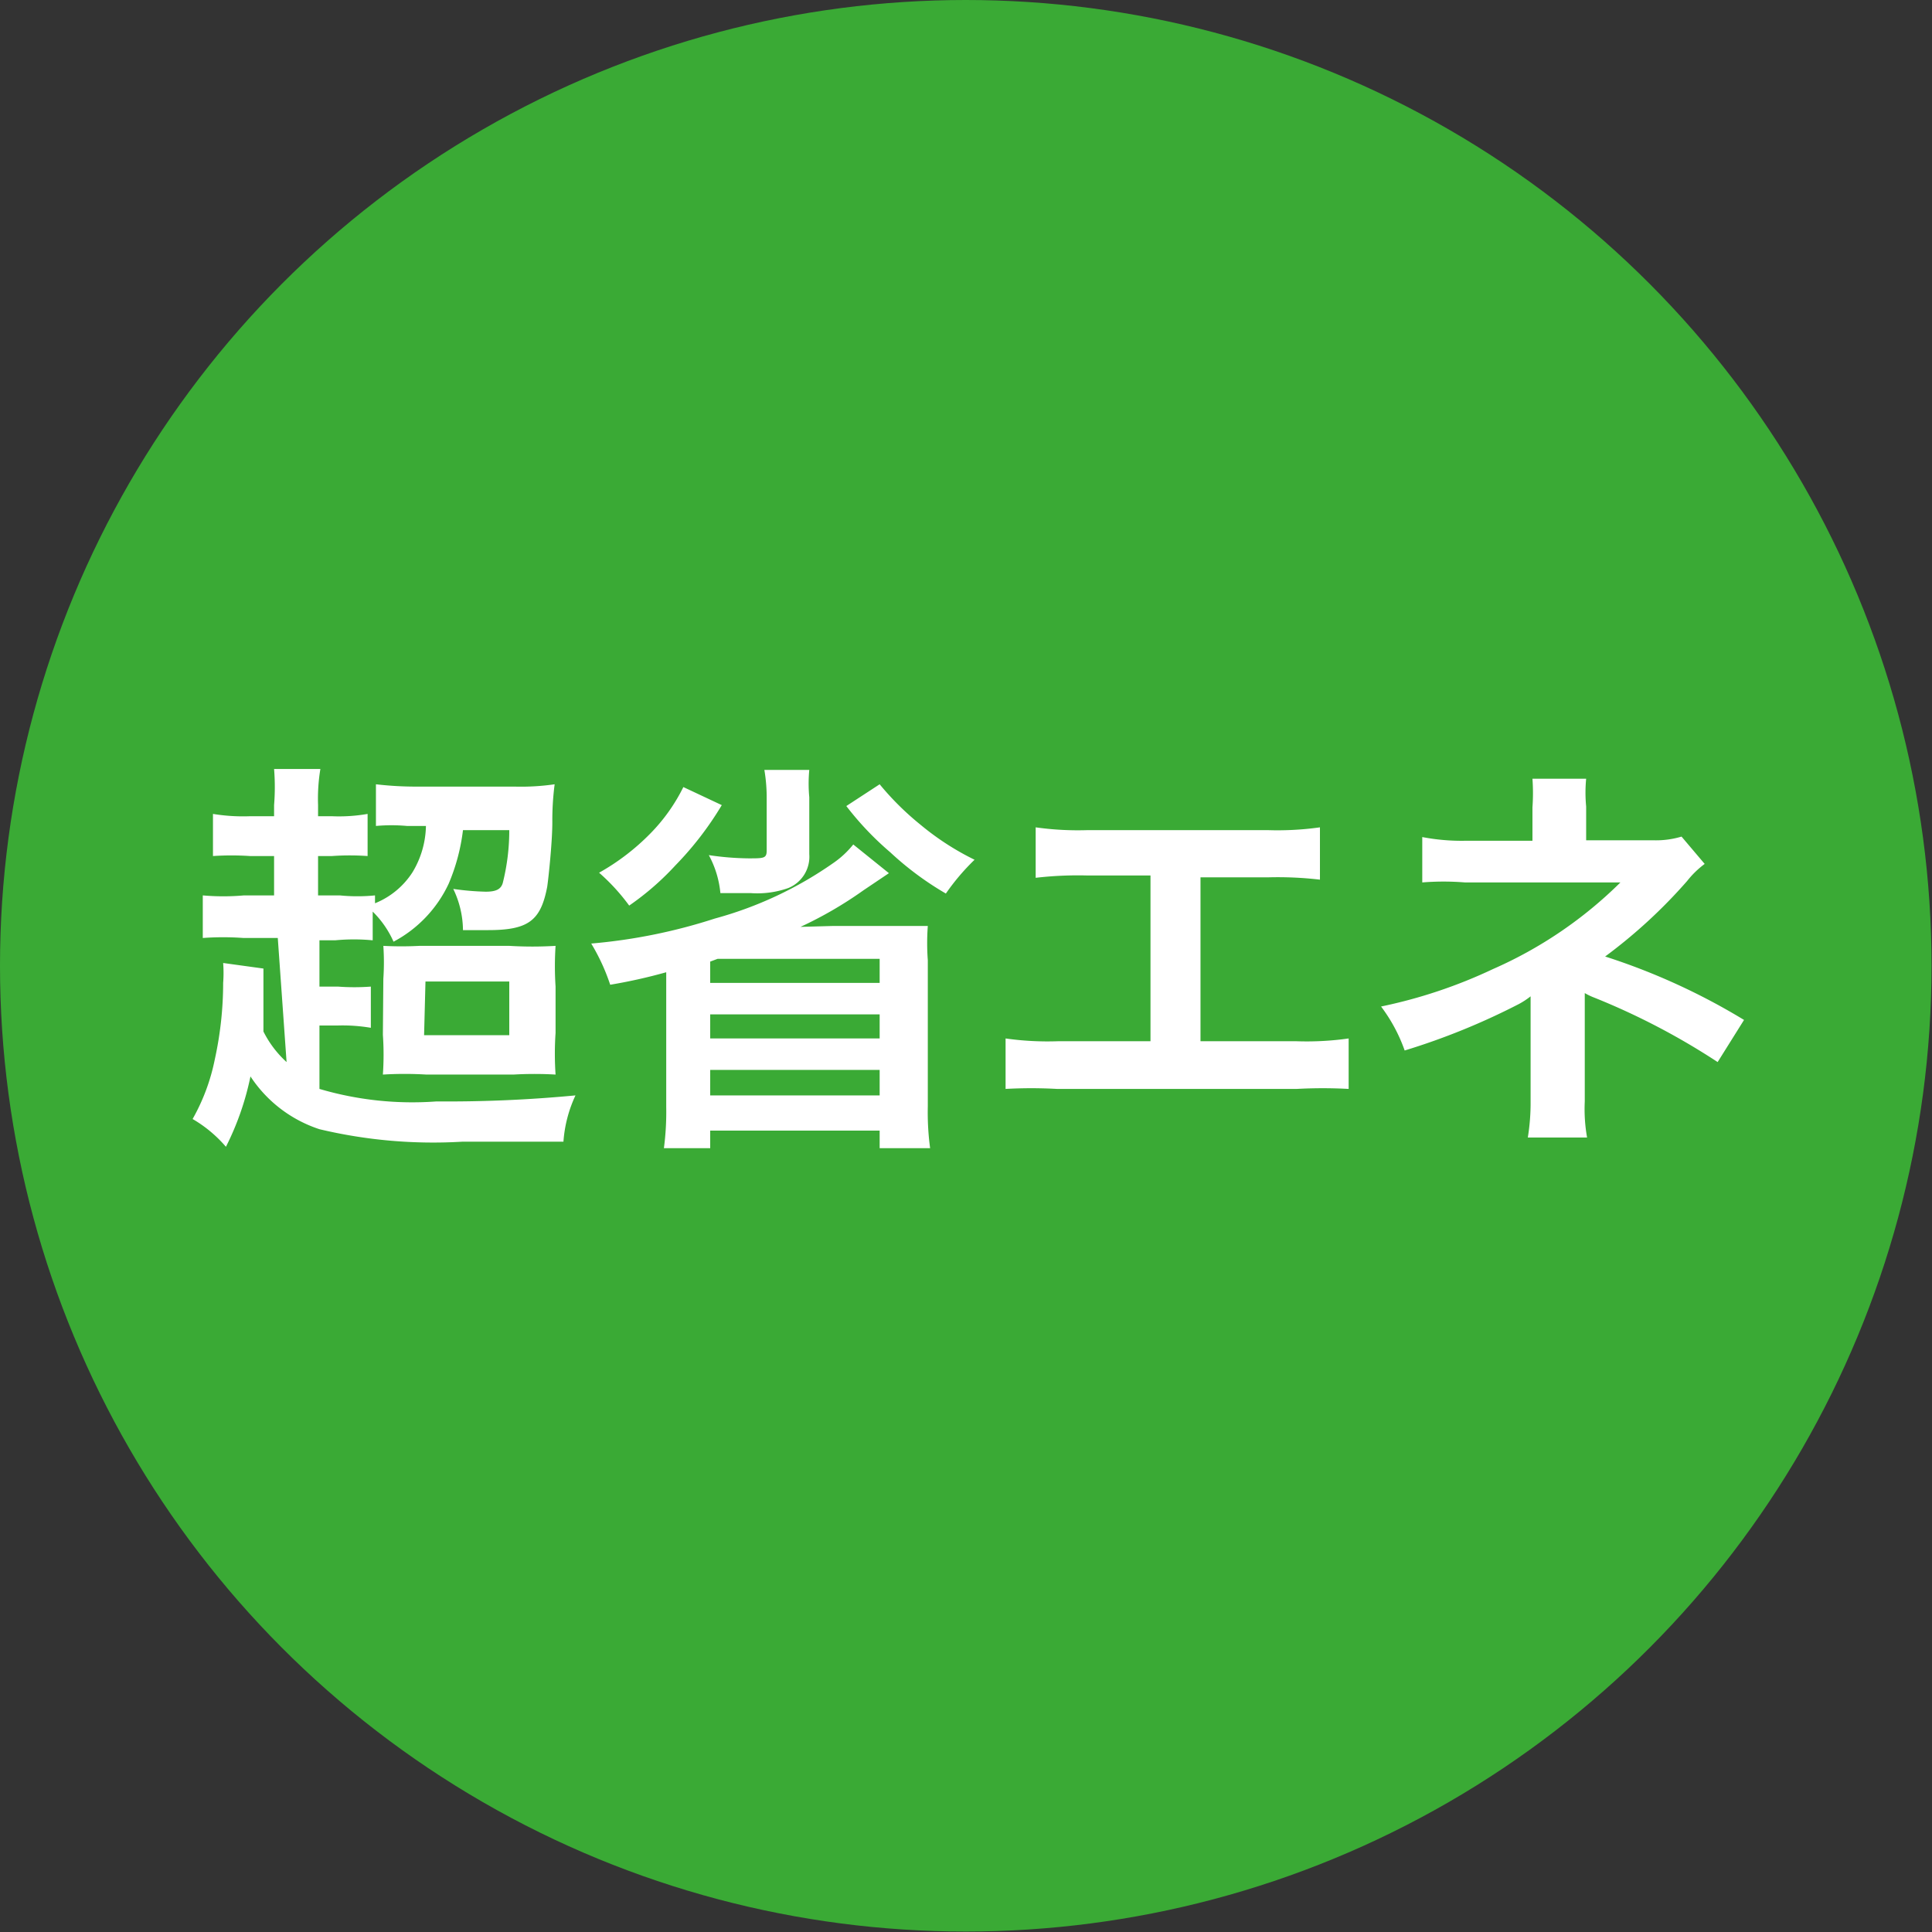 <svg xmlns="http://www.w3.org/2000/svg" viewBox="0 0 41.73 41.73"><rect x="0" y="0" width="41.73" height="41.73" fill="#333333" stroke="none"/><g data-name="Ebene 2"><circle cx="20.86" cy="20.86" r="20.86" fill="#3aaa35"/><path d="M6 20.26h-.74a6 6 0 0 0-.88 0v-.92a5 5 0 0 0 .89 0h.65v-.85H5.4a6 6 0 0 0-.8 0v-.91a4 4 0 0 0 .8.05h.52v-.24a4.87 4.87 0 0 0 0-.78h1a3.92 3.92 0 0 0-.05.78v.24h.3a3.57 3.57 0 0 0 .77-.05v.91a5.41 5.41 0 0 0-.77 0h-.3v.85h.47a3.85 3.85 0 0 0 .76 0v.17a1.73 1.73 0 0 0 .81-.67 2 2 0 0 0 .29-1h-.41a3.76 3.76 0 0 0-.67 0v-.9a7.45 7.45 0 0 0 .92.05h2.07a5.11 5.11 0 0 0 .87-.05 6 6 0 0 0-.05.82c0 .42-.08 1.18-.11 1.39-.14.74-.41.94-1.28.94H10a2.08 2.08 0 0 0-.21-.89 5.77 5.77 0 0 0 .7.06c.22 0 .33-.05.37-.19a4.67 4.67 0 0 0 .14-1.14h-1a4.24 4.24 0 0 1-.31 1.16 2.72 2.72 0 0 1-1.19 1.25 2.1 2.1 0 0 0-.45-.65v.62a4.26 4.26 0 0 0-.81 0H6.9v1h.4a4.78 4.78 0 0 0 .71 0v.89a3.63 3.63 0 0 0-.71-.05h-.4v1.37a7.09 7.09 0 0 0 2.53.27 29.22 29.22 0 0 0 3-.13 2.83 2.83 0 0 0-.26 1H9.98a10.6 10.6 0 0 1-3.08-.27 2.84 2.84 0 0 1-1.49-1.14 6.07 6.07 0 0 1-.53 1.52 2.81 2.81 0 0 0-.72-.6 4.34 4.34 0 0 0 .48-1.29 7.72 7.72 0 0 0 .18-1.65 2.81 2.81 0 0 0 0-.43l.87.12v1.36a2.26 2.26 0 0 0 .5.66zm2.28.88a5.24 5.24 0 0 0 0-.71 7.46 7.46 0 0 0 .78 0H11a8.31 8.31 0 0 0 1 0 6.66 6.66 0 0 0 0 .88v1a6.6 6.6 0 0 0 0 .9 7.89 7.89 0 0 0-.91 0H9.21a7.8 7.8 0 0 0-.94 0 6.2 6.2 0 0 0 0-.86zm.88 1.22H11V21.2H9.19zm10.04-3.5l-.55.37a8.51 8.51 0 0 1-1.36.79L18 20h2.04a5 5 0 0 0 0 .74v3.16a5.77 5.77 0 0 0 .05.9H19v-.38h-3.66v.38h-1a6 6 0 0 0 .05-.89V21a11.5 11.5 0 0 1-1.21.27 4.37 4.37 0 0 0-.41-.89 11.92 11.92 0 0 0 2.67-.54 8.21 8.21 0 0 0 2.56-1.2 2 2 0 0 0 .43-.4zm-3.61-1.47a7 7 0 0 1-1 1.3 5.93 5.93 0 0 1-1 .87 4.35 4.35 0 0 0-.65-.71 4.92 4.92 0 0 0 1.11-.85 3.88 3.88 0 0 0 .71-1zm1.89-.76a3.13 3.13 0 0 0 0 .59v1.23a.73.73 0 0 1-.45.73 2 2 0 0 1-.82.11h-.65a2.14 2.14 0 0 0-.25-.82 6.12 6.12 0 0 0 .86.07c.33 0 .39 0 .39-.17v-1.13a3.58 3.58 0 0 0-.05-.61zm-2.14 4.14v.46H19v-.52h-3.5zm0 1.66H19v-.52h-3.66zm0 1.23H19v-.55h-3.66zM19 16.94a6.12 6.12 0 0 0 .89.88 5.81 5.81 0 0 0 1.16.75 4.88 4.88 0 0 0-.62.73 6.67 6.67 0 0 1-1.2-.89 6.6 6.6 0 0 1-.95-1zm6.93 5.55H28a6.45 6.45 0 0 0 1.13-.06v1.09a10.35 10.35 0 0 0-1.12 0h-5.18a10.14 10.14 0 0 0-1.11 0v-1.09a6.45 6.45 0 0 0 1.13.06h2v-3.58h-1.36a7.89 7.89 0 0 0-1.12.05v-1.09a6.52 6.52 0 0 0 1.13.06h3.87a6.58 6.58 0 0 0 1.14-.06V19a7.81 7.81 0 0 0-1.12-.05h-1.46zM33 24.57a4.67 4.67 0 0 0 .06-.78v-2.27a1.67 1.67 0 0 1-.26.17 14.8 14.8 0 0 1-2.46 1 3.51 3.51 0 0 0-.51-.95 10.76 10.76 0 0 0 2.42-.81A9.11 9.11 0 0 0 35 19.06h-3.36a5.73 5.73 0 0 0-.92 0v-.98a4.51 4.51 0 0 0 .93.08h1.45v-.72a4.32 4.32 0 0 0 0-.62h1.16a3.12 3.12 0 0 0 0 .6v.73h1.47a1.91 1.91 0 0 0 .59-.08l.5.59a2 2 0 0 0-.38.37 11.19 11.19 0 0 1-1.77 1.63 14 14 0 0 1 3 1.37l-.57.91a15.11 15.11 0 0 0-2.66-1.39 1.39 1.39 0 0 1-.21-.1v2.34a3.5 3.5 0 0 0 .05.78z" fill="#fff"/></g></svg>